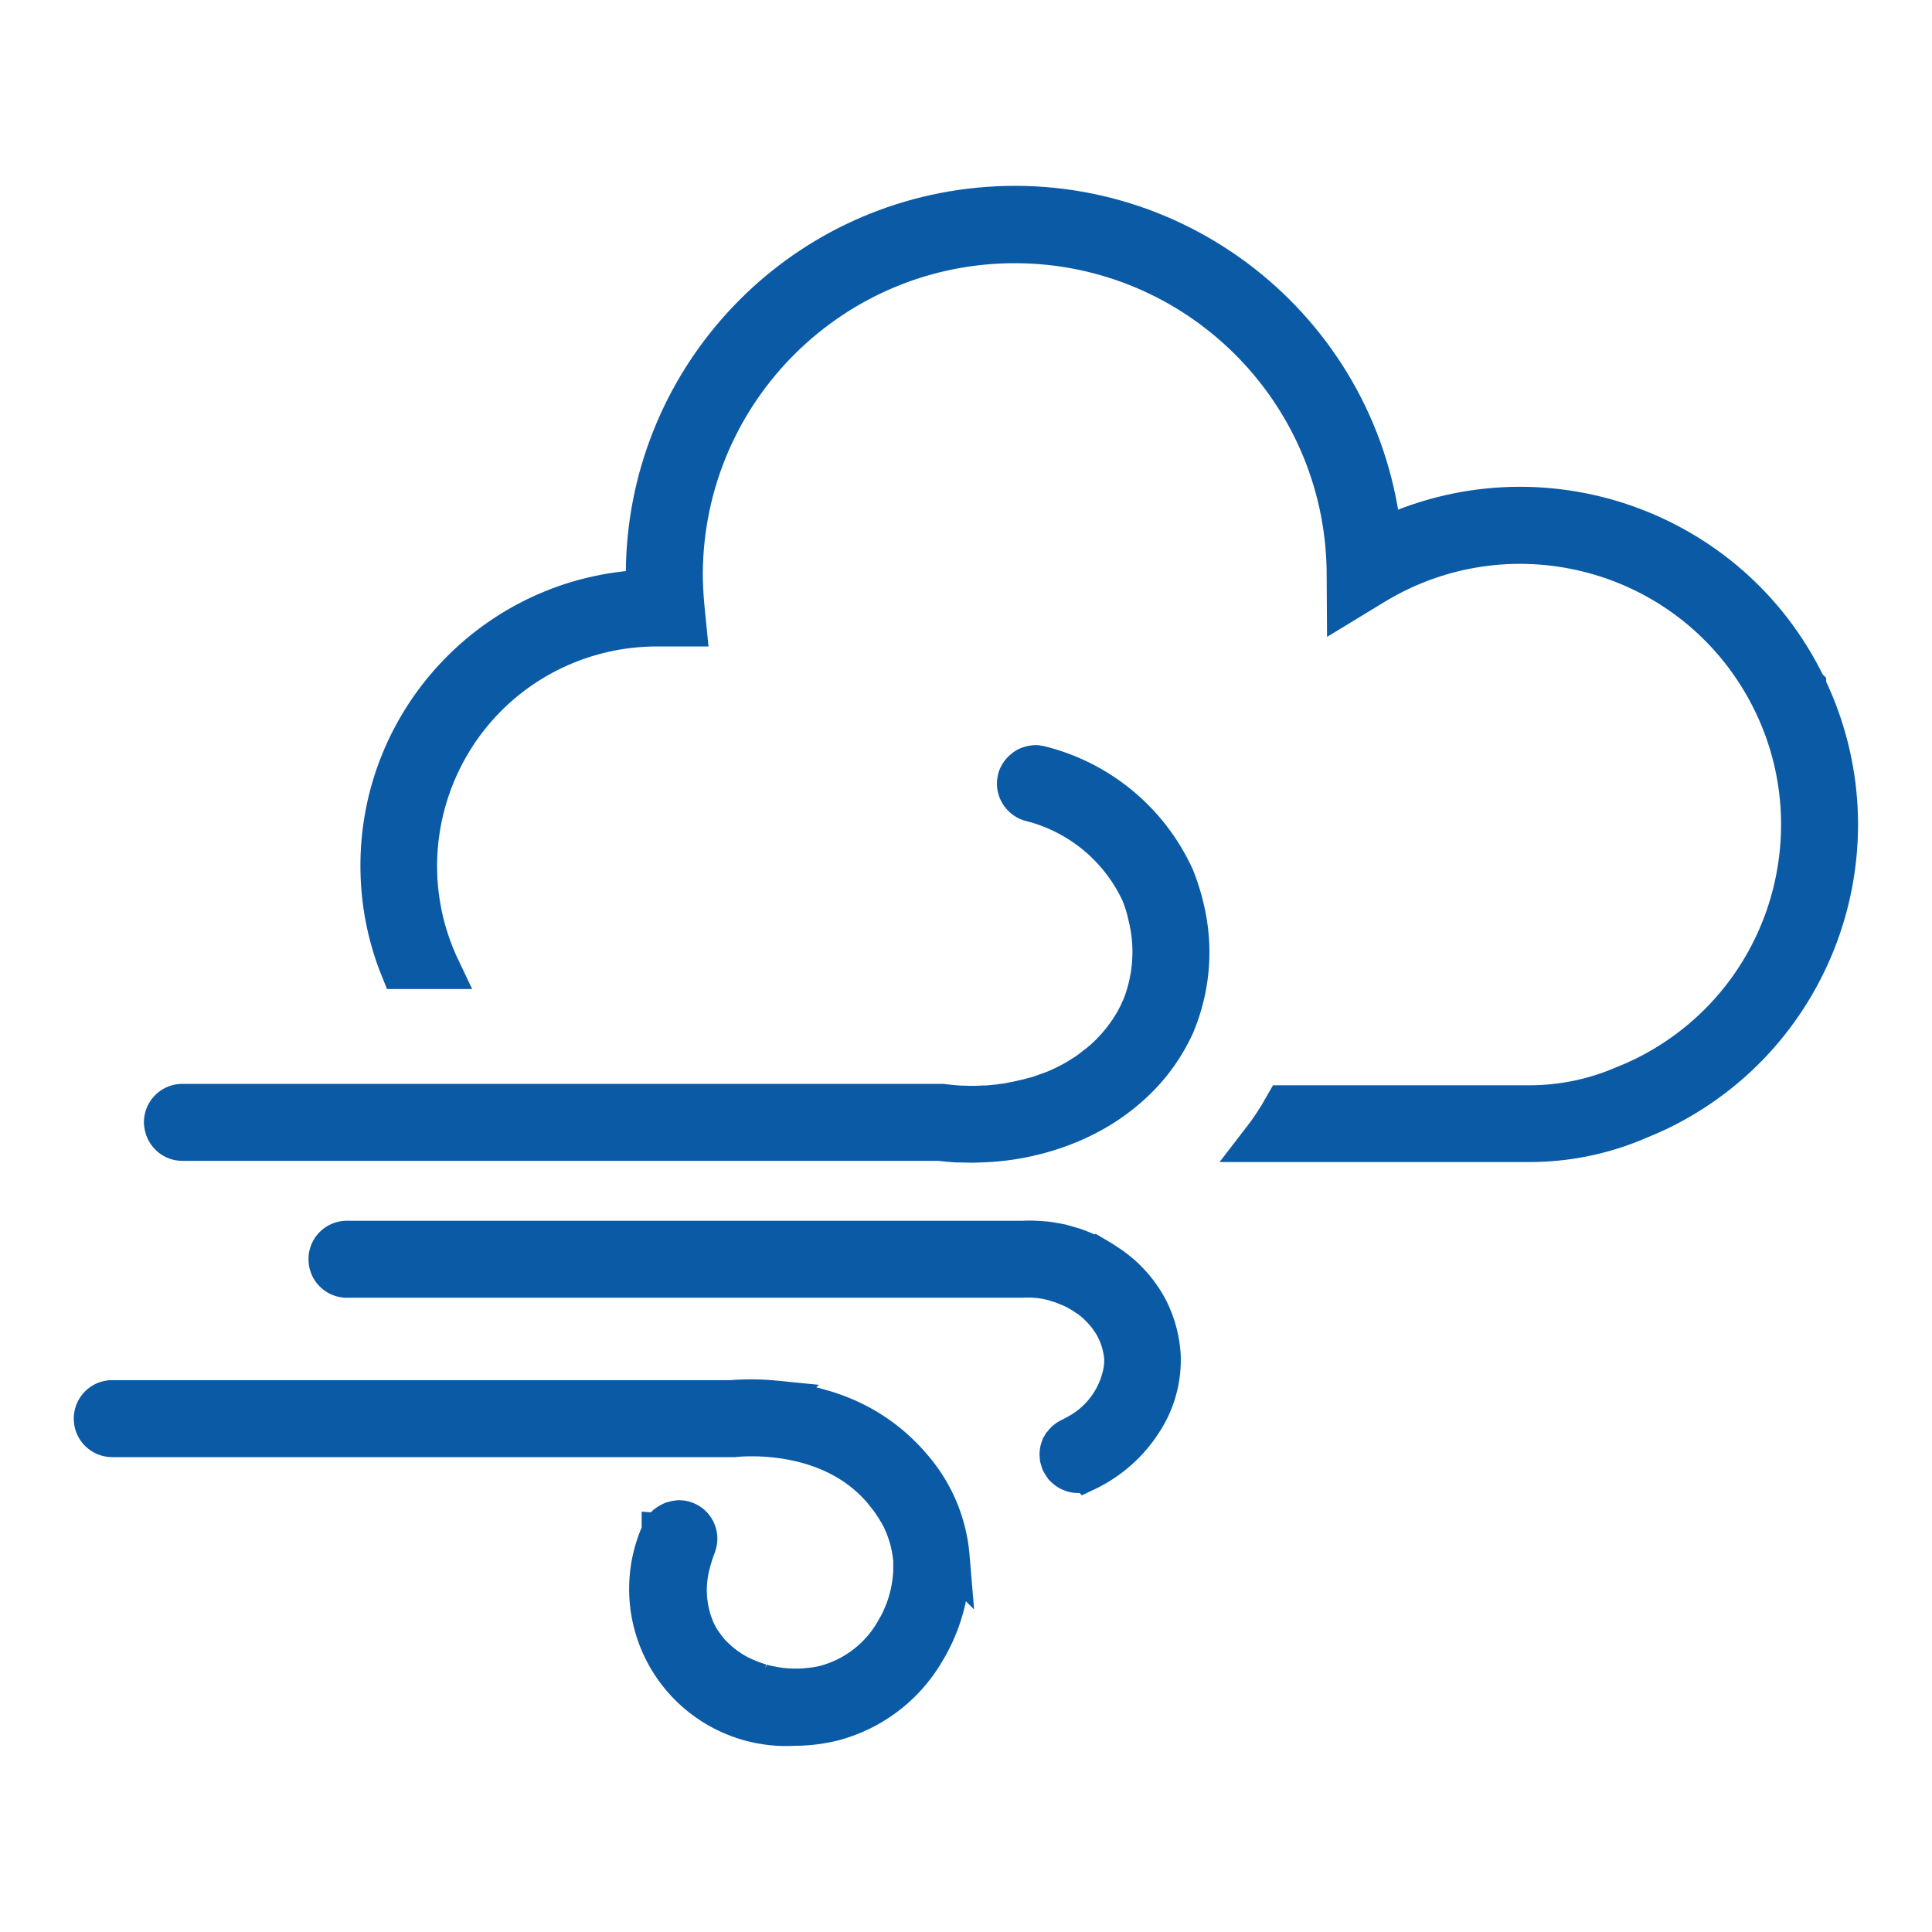 <svg version="1.1" id="Livello_1" xmlns="http://www.w3.org/2000/svg" x="0" y="0" viewBox="0 0 96.38 96.38" xml:space="preserve"><style>.st0{fill:#0a5aa6;stroke:#0a5aa6;stroke-width:2}</style><g id="Raggruppa_718" transform="translate(1 1)"><path id="Tracciato_1005" class="st0" d="M89.1 33.23c-3.81-7.88-13.29-11.17-21.17-7.36-.99-10.11-9.99-17.5-20.11-16.51-9.39.92-16.56 8.8-16.6 18.23 0 .27.01.55.02.83-7.61.29-13.54 6.69-13.25 14.3.06 1.58.39 3.14.99 4.62h1.99c-2.84-5.96-.31-13.09 5.65-15.93 1.6-.76 3.36-1.16 5.14-1.16h1.48l-.1-1.01c-.05-.55-.08-1.1-.08-1.65.06-9.15 7.52-16.51 16.66-16.46 8.99.06 16.29 7.27 16.46 16.26l.01 1.61 1.38-.84c6.62-4.01 15.24-1.9 19.25 4.72 4.01 6.62 1.9 15.24-4.72 19.25-.66.4-1.36.75-2.08 1.03l-.02.01c-1.48.64-3.08.97-4.7.97H63.09c-.36.64-.76 1.25-1.21 1.83H75.3c1.86 0 3.71-.38 5.42-1.12.35-.14.69-.29 1.03-.45 7.87-3.81 11.17-13.28 7.35-21.17 0 .01 0 .01 0 0z"/><path id="Tracciato_1006" class="st0" d="M57.59 42.78a10.027 10.027 0 00-6.72-5.58c-.04-.01-.09-.01-.13-.02-.02 0-.04-.01-.06-.01h-.03c-.01 0-.03.01-.04.01-.07 0-.13.01-.19.03-.01 0-.02.01-.04.01-.07.02-.14.05-.2.09l-.01.01-.12.09-.02.02c-.04.03-.07.07-.1.11l-.02.02c-.03.04-.06.09-.08.13l-.01.02c-.03.05-.05.11-.06.17-.12.49.19.99.68 1.11 2.4.61 4.4 2.26 5.46 4.51.17.41.3.83.39 1.26a7.47 7.47 0 01-.38 4.62c-.01.02-.02.04-.03.05-.08.18-.17.35-.26.52-.04.07-.08.13-.12.2-.07.11-.14.23-.22.34-.05.07-.1.14-.16.22-.07.1-.15.2-.23.3l-.18.21c-.08.09-.17.18-.25.27l-.2.2c-.09.08-.18.17-.28.25-.07.06-.14.12-.22.18-.04.03-.09.06-.13.1-.06.05-.12.09-.18.14s-.15.11-.22.16c-.12.08-.24.15-.36.23-.07.04-.13.08-.2.12-.19.11-.39.21-.59.31-.04.02-.09.04-.13.06-.17.08-.33.15-.5.21-.08.03-.17.06-.25.09-.14.05-.27.1-.41.14-.1.03-.19.06-.29.08-.13.04-.26.07-.4.1-.1.02-.2.05-.31.07-.13.03-.27.05-.4.08-.11.02-.21.04-.32.05-.14.02-.28.04-.41.05l-.32.03c-.08.01-.15.01-.23.01s-.14.01-.21.01c-.1 0-.21.01-.31.01-.16 0-.32 0-.47-.01-.1 0-.19 0-.29-.01-.23-.01-.45-.04-.68-.06-.03 0-.06 0-.09-.01s-.08-.01-.11-.01H8.1c-.51 0-.92.41-.92.92 0 .03 0 .05.01.08.04.47.43.84.91.84h37.78c.29.04.58.06.88.08.24 0 .48.01.72.01s.46-.01.69-.02c1.22-.06 2.43-.3 3.59-.71.81-.29 1.58-.66 2.3-1.12.57-.37 1.11-.79 1.6-1.27.81-.78 1.47-1.72 1.94-2.75.77-1.83.94-3.85.48-5.78-.12-.54-.29-1.06-.49-1.57z"/><path id="Tracciato_1007" class="st0" d="M56.31 64.38c-.35-.69-.83-1.3-1.41-1.81l-.03-.02c-.16-.14-.33-.27-.5-.39-.03-.02-.05-.03-.08-.05-.16-.11-.31-.21-.48-.31a.914.914 0 00-.14-.07c-.14-.08-.29-.15-.43-.22-.07-.03-.15-.06-.22-.09-.12-.05-.24-.1-.36-.14-.1-.04-.21-.07-.32-.1-.09-.03-.18-.05-.27-.08-.04-.01-.08-.02-.11-.03l-.3-.06-.18-.03c-.16-.03-.32-.05-.48-.06l-.14-.01c-.17-.01-.33-.02-.5-.02h-.06c-.11 0-.22.01-.33.01H16.3c-.43 0-.8.3-.89.72-.02.07-.02.13-.02.2 0 .51.41.92.92.92h33.67c.13-.01.26-.01.39-.01s.24.01.36.02l.1.01c.12.01.23.03.35.05l.14.03c.1.02.19.04.29.07l.09.03c.04.01.09.02.13.04.07.02.14.04.21.07l.3.12c.04.02.08.03.12.05.13.06.25.12.37.19l.05.03c.14.08.27.17.41.26h.01c.13.1.26.2.39.31.03.02.05.05.07.07.36.34.67.73.9 1.17.23.45.37.94.42 1.45v.01c.01.21 0 .42-.03.63a4.495 4.495 0 01-2.3 3.21c-.12.07-.24.13-.36.19-.07.03-.14.08-.2.13-.01.01-.03.02-.04.03-.05.05-.09.1-.13.16 0 .01-.01.01-.02.02-.04.07-.08.14-.1.21 0 .01-.01.03-.01.04-.02.07-.03.14-.03.21v.03c0 .04.01.08.01.12 0 .02 0 .04.01.06l.03.1c.01.03.02.05.03.08 0 .01 0 .02.01.02s.02.02.02.03c.03.06.06.11.1.16.01.02.03.03.04.05.05.05.11.1.17.14.02.01.03.02.05.03.05.03.11.05.16.07l.06.02c.07.02.15.03.23.03h.01c.12 0 .24-.03.36-.08.01 0 .02-.01.03-.01a6.805 6.805 0 002.86-2.56c.61-.96.91-2.09.86-3.23a5.89 5.89 0 00-.59-2.22z"/><path id="Tracciato_1008" class="st0" d="M46.37 76.65a7.746 7.746 0 00-1.92-4.49c-.15-.18-.31-.35-.47-.51l-.01-.01a8.997 8.997 0 00-3.22-2.07c-.21-.08-.41-.15-.62-.21-.16-.05-.32-.09-.48-.14l-.14-.03c-.12-.03-.24-.06-.35-.08l-.12-.03-.46-.09c-.15-.03-.3-.05-.45-.07l-.07-.01c-.14-.02-.28-.03-.41-.04a12.1 12.1 0 00-2.17-.02H4.6c-.51 0-.92.41-.92.92s.41.92.92.92h31.02c.8-.08 4.93-.32 7.44 2.67.03.03.05.06.07.09.05.06.1.12.16.2.08.1.16.2.23.31s.16.24.24.37c.01.02.03.04.04.07.04.06.07.13.11.19.36.69.58 1.45.65 2.23v.01a6.36 6.36 0 01-.78 3.34c-.01.02-.03.04-.04.06a5.714 5.714 0 01-3.61 2.85c-.13.03-.27.06-.41.08l-.07.01c-.12.02-.24.03-.36.04l-.08.01c-.13.01-.27.02-.41.02h-.02c-.15 0-.29 0-.44-.01h-.01c-.15-.01-.3-.02-.45-.04l-.06-.01c-.13-.02-.26-.04-.39-.07l-.07-.01c-.13-.03-.27-.06-.4-.1l-.03-.01a6.19 6.19 0 01-.85-.32l-.07-.03c-.11-.05-.22-.11-.33-.17l-.08-.05c-.11-.06-.21-.13-.31-.2l-.06-.04c-.24-.17-.47-.37-.68-.58l-.07-.07c-.08-.08-.15-.17-.22-.26l-.08-.1c-.07-.09-.13-.19-.2-.28l-.06-.09c-.08-.13-.15-.27-.22-.41a5.089 5.089 0 01-.28-3.33c.08-.32.18-.64.3-.95l.03-.1a.916.916 0 00-.87-1.17c-.02 0-.05 0-.07.01s-.06 0-.09.01-.05.01-.07.02-.05.02-.08.02-.05.02-.07.03c-.03.02-.07.03-.1.05-.03.02-.05.03-.08.05-.03.02-.05.04-.08.06l-.05.05c-.02.02-.04.05-.06.08-.01.02-.03.03-.04.05-.03.04-.05.08-.07.13 0 .01-.01.01-.01.01a6.837 6.837 0 006.63 9.68h.01c.64 0 1.27-.08 1.89-.23 1.92-.5 3.57-1.74 4.58-3.45a8.592 8.592 0 001.19-3.33c.01-.05.02-.09.02-.14.05-.41.06-.82.03-1.23.02-.03.01-.04.01-.06z"/></g></svg>